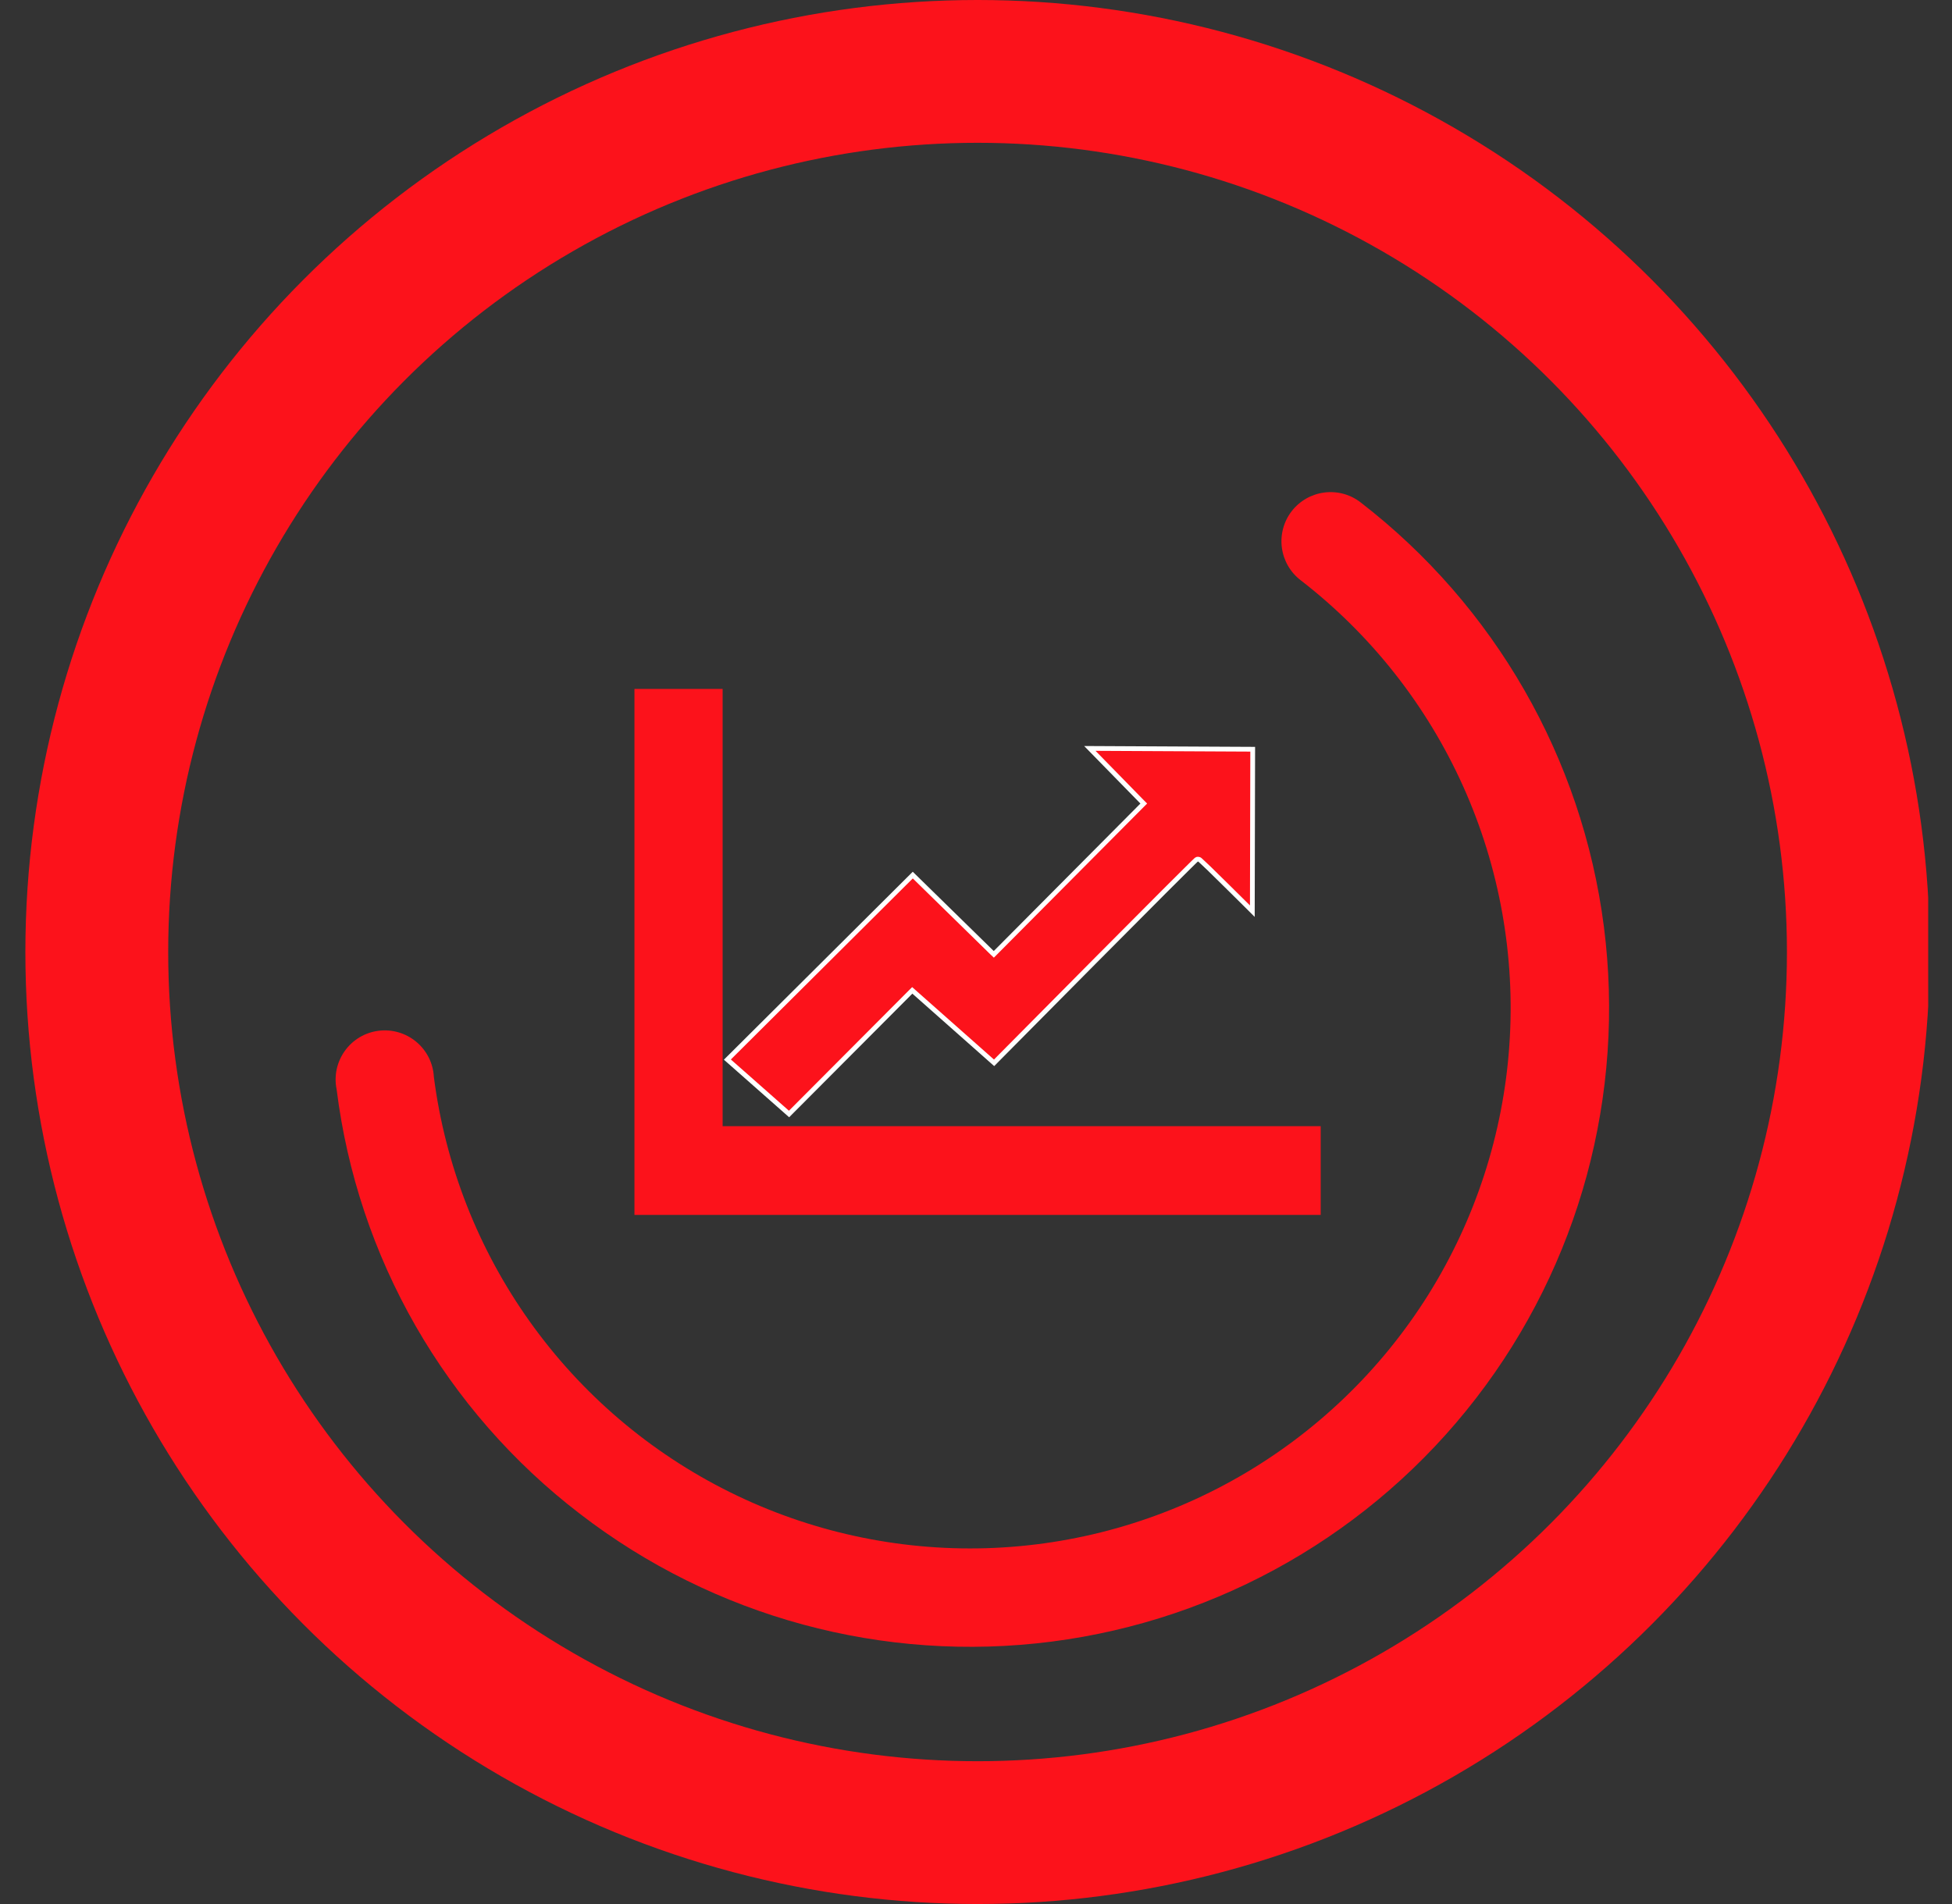 <svg width="41" height="40" viewBox="0 0 41 40" fill="none" xmlns="http://www.w3.org/2000/svg">
<rect x="0" y="0" width="41" height="40" fill="#333333" stroke="none"/>
<g clip-path="url(#clip0_514_10906)">
<path d="M13.826 14.973H14.678V24.159H27.24V25.023H13.826V14.973Z" fill="#FC121B" stroke="#FC121B"/>
<path d="M19.196 20.837L19.161 20.806L19.128 20.839L16.573 23.403L15.278 22.26L19.172 18.384L20.838 20.015L20.874 20.049L20.909 20.014L23.989 16.916L24.024 16.881L23.989 16.846L22.891 15.723L26.312 15.74L26.304 19.142L26.207 19.045C26.097 18.936 25.951 18.791 25.803 18.645C25.656 18.5 25.508 18.354 25.395 18.244C25.338 18.19 25.29 18.144 25.255 18.112C25.238 18.096 25.224 18.083 25.213 18.073C25.207 18.069 25.202 18.065 25.198 18.061C25.196 18.06 25.193 18.058 25.19 18.056C25.188 18.055 25.186 18.054 25.182 18.052C25.18 18.051 25.172 18.049 25.163 18.049C25.157 18.049 25.148 18.051 25.144 18.052C25.142 18.053 25.139 18.054 25.138 18.055C25.135 18.056 25.133 18.058 25.132 18.059C25.13 18.06 25.128 18.062 25.126 18.063C25.123 18.066 25.119 18.07 25.114 18.074C25.105 18.082 25.092 18.095 25.075 18.111C25.043 18.142 24.995 18.189 24.936 18.248C24.817 18.365 24.648 18.533 24.447 18.735C24.044 19.138 23.51 19.675 22.977 20.212C22.444 20.75 21.911 21.287 21.512 21.69L21.029 22.177L20.895 22.313L20.88 22.328L19.196 20.837Z" fill="#FC121B" stroke="white" stroke-width="0.1"/>
<circle cx="20.533" cy="20" r="18.5" stroke="#FC121B" stroke-width="3"/>
<path d="M12.177 31.8C10.778 30.727 9.607 29.386 8.73 27.857C7.853 26.327 7.29 24.639 7.071 22.889C7.042 22.75 7.042 22.606 7.071 22.467C7.101 22.328 7.158 22.196 7.241 22.08C7.323 21.964 7.429 21.866 7.551 21.793C7.673 21.72 7.809 21.673 7.95 21.655C8.091 21.637 8.234 21.648 8.371 21.688C8.508 21.728 8.634 21.795 8.744 21.887C8.853 21.978 8.942 22.091 9.006 22.218C9.069 22.345 9.106 22.484 9.113 22.626C9.352 24.478 10.043 26.242 11.127 27.763C12.21 29.284 13.652 30.514 15.324 31.344C16.996 32.175 18.847 32.58 20.714 32.525C22.58 32.469 24.404 31.954 26.023 31.025C27.643 30.096 29.009 28.782 30 27.2C30.99 25.617 31.576 23.815 31.703 21.952C31.831 20.09 31.498 18.224 30.733 16.521C29.968 14.818 28.794 13.329 27.317 12.188C27.1 12.021 26.959 11.774 26.924 11.503C26.889 11.231 26.963 10.957 27.13 10.74C27.298 10.523 27.544 10.382 27.816 10.347C28.087 10.312 28.362 10.386 28.578 10.554C31.396 12.729 33.234 15.934 33.688 19.464C34.142 22.994 33.176 26.56 31.001 29.377C28.826 32.195 25.621 34.033 22.091 34.487C18.561 34.941 14.995 33.974 12.177 31.8Z" fill="#FC121B"/>
</g>
<defs>
<clipPath id="clip0_514_10906">
<rect width="40" height="40" fill="white" transform="translate(0.5)"/>
</clipPath>
</defs>
</svg>
